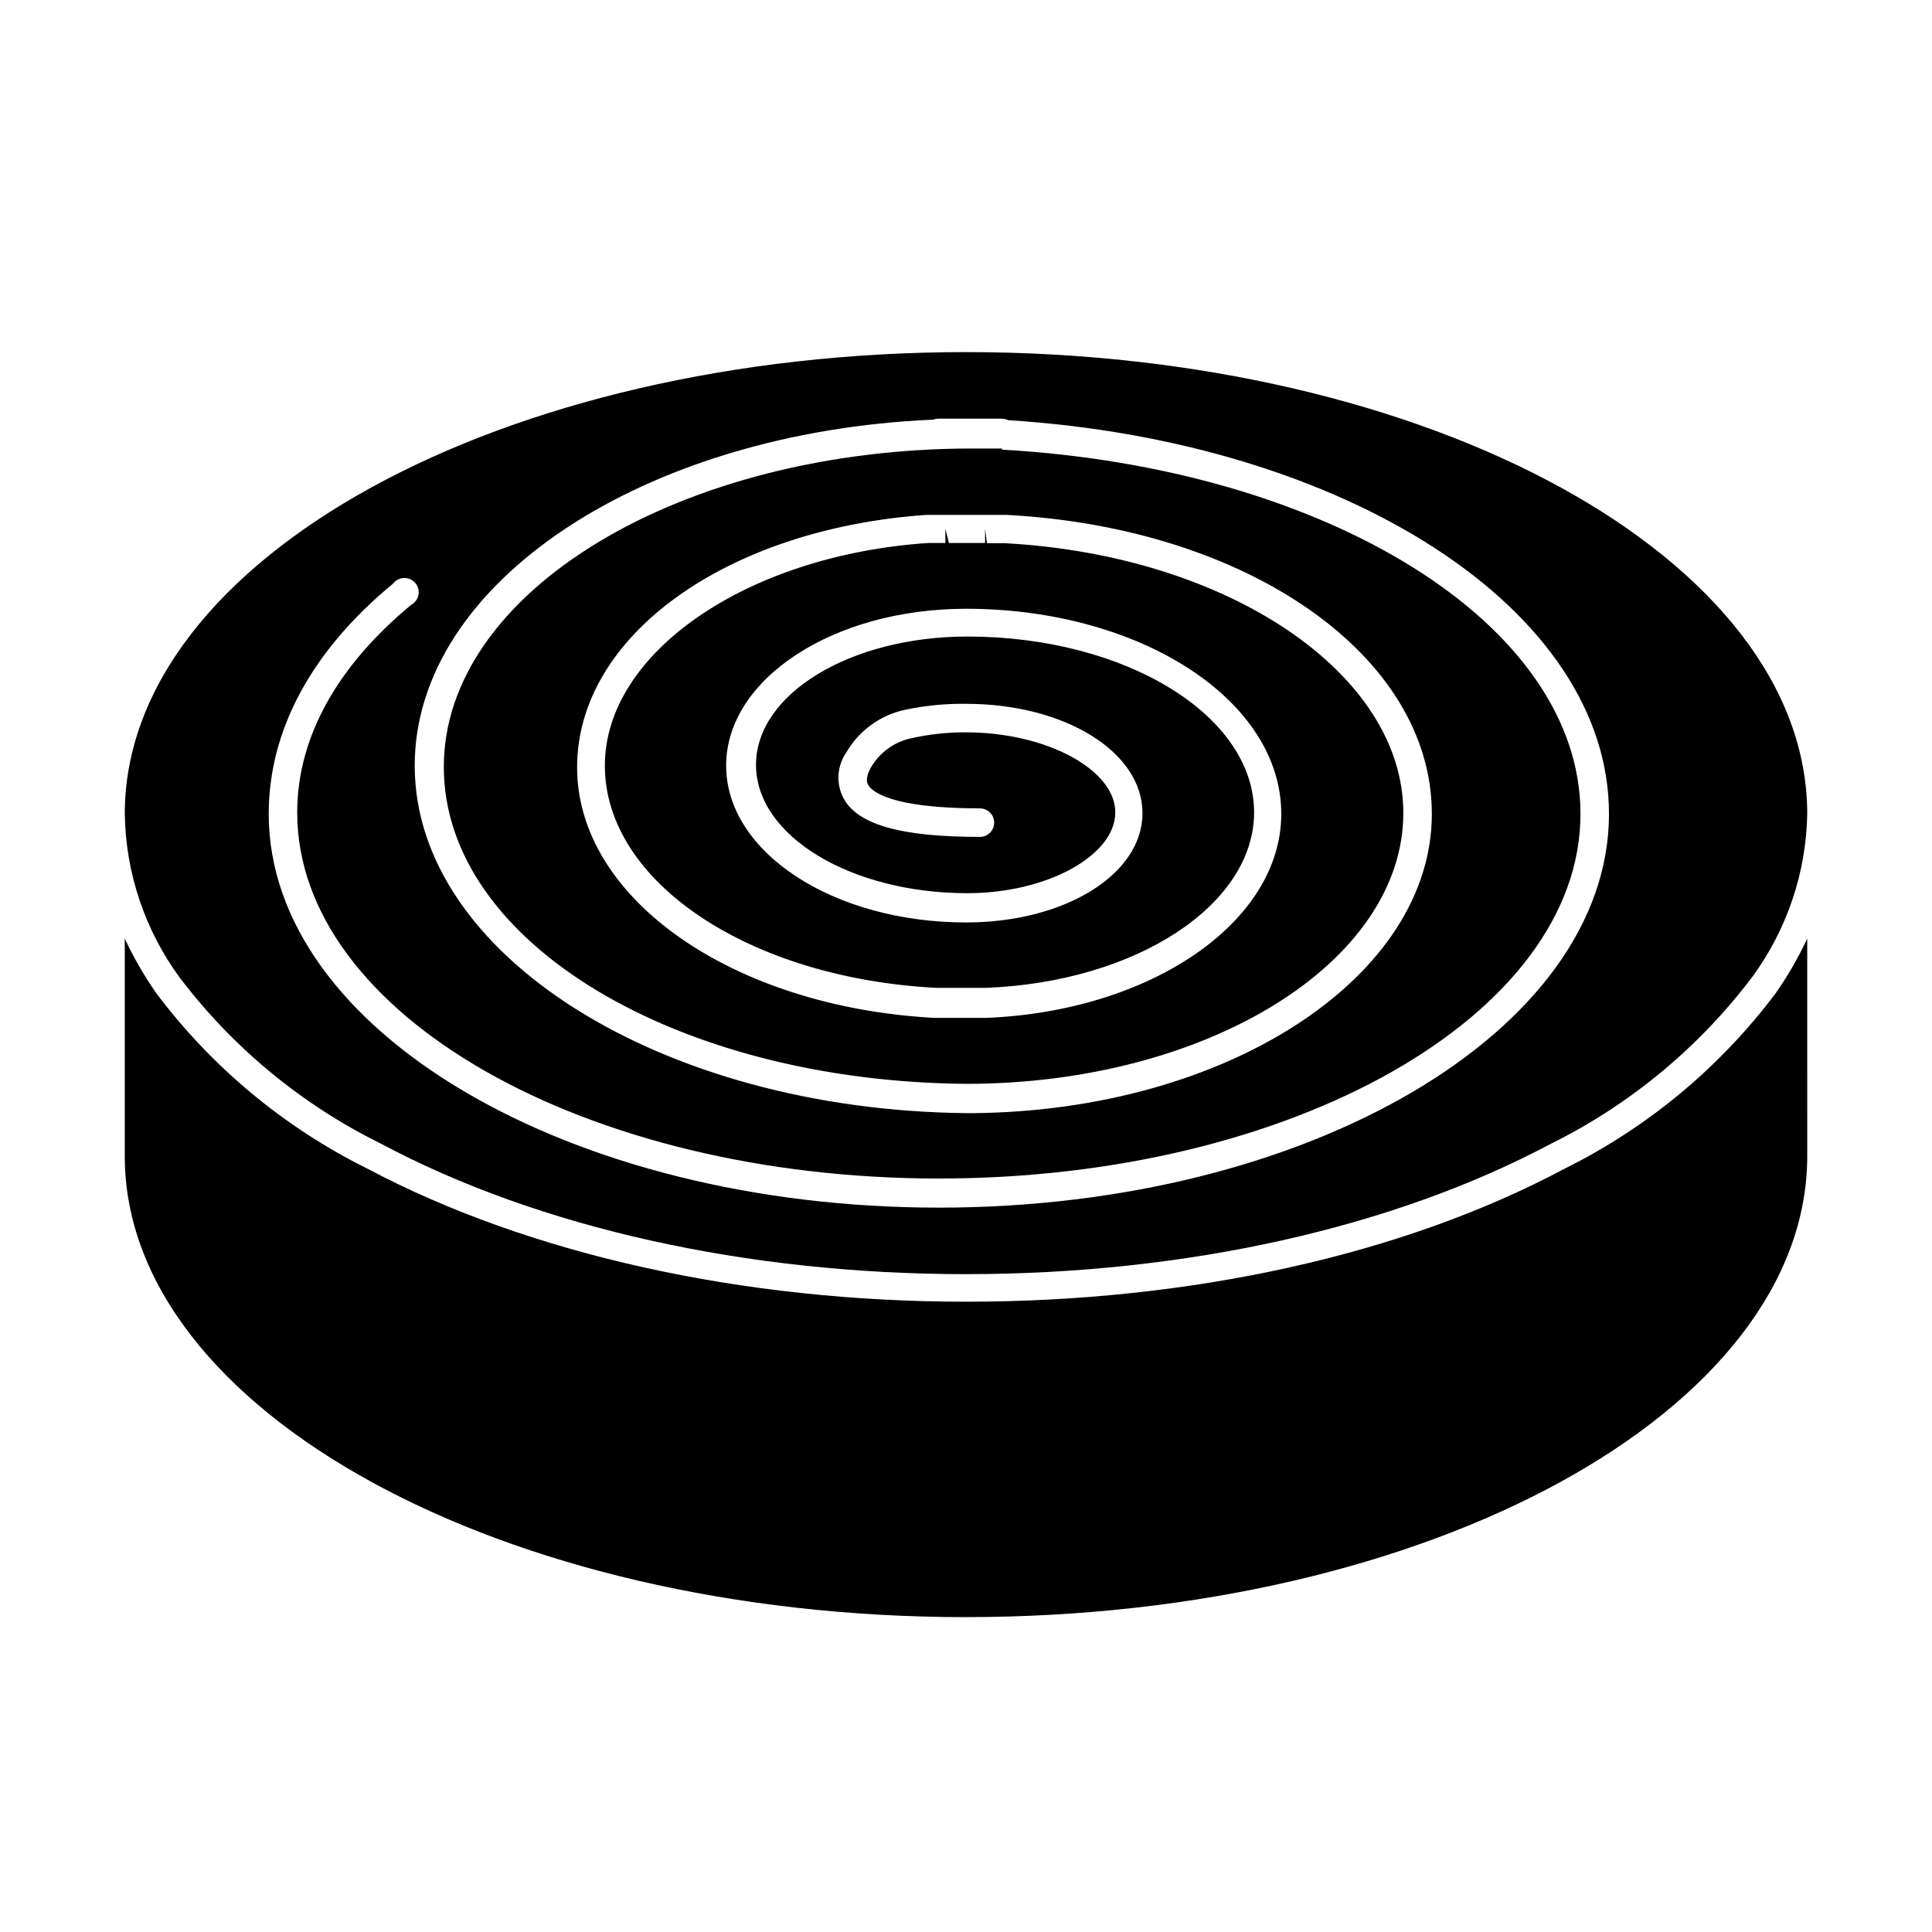 <?xml version="1.0" encoding="UTF-8"?>
<!-- Uploaded to: ICON Repo, www.iconrepo.com, Generator: ICON Repo Mixer Tools -->
<svg fill="#000000" width="800px" height="800px" version="1.1" viewBox="144 144 512 512" xmlns="http://www.w3.org/2000/svg">
 <g>
  <path d="m244.88 447.05c41.867 22.32 96.934 34.613 155.12 34.613 58.191 0 113.26-12.293 155.12-34.613h0.004c20.965-10.402 39.215-25.547 53.305-44.234 9.168-12.535 14.238-27.598 14.508-43.125 0-67.562-100-122.38-222.93-122.38s-222.94 54.812-222.94 122.38c0.23 15.594 5.301 30.734 14.512 43.324 14.109 18.613 32.359 33.691 53.301 44.035zm3.324-148.42c0.699-0.898 1.766-1.43 2.902-1.453 1.137-0.023 2.223 0.465 2.961 1.332 0.734 0.867 1.039 2.019 0.832 3.137-0.207 1.117-0.91 2.082-1.906 2.625-19.75 16.324-30.23 35.266-30.23 55.066 0 53.453 76.277 96.984 170.04 96.984 93.762 0 170.04-43.379 170.04-96.629 0-50.383-67.359-91.691-153.31-96.531v-0.301h-7.809c-77.234 0-140.11 37.836-140.11 84.387s61.816 83.328 138.4 83.984c63.883 0 115.88-32.195 115.88-71.793 0-36.98-46.5-68.367-105.8-71.492h-4.535l-0.504-3.828v3.777h-9.574l-0.953-3.777v3.777h-4.535c-48.113 3.227-85.699 29.121-85.699 59 0 30.883 38.391 56.375 87.914 58.895h3.074 10.078c39.801-1.562 70.988-22.016 70.988-46.5 0-25.695-34.059-46.602-75.973-46.602-30.883 0-56.023 15.113-56.023 34.008s25.191 34.008 56.023 34.008c21.262 0 39.195-10.078 39.195-21.41-0.004-11.344-18.293-21.215-39.551-21.215-4.883-0.031-9.75 0.492-14.512 1.559-4.488 0.949-8.367 3.75-10.68 7.711-1.715 3.023-0.957 4.332-0.707 4.734 0.855 1.461 5.492 6.144 29.574 6.144v0.004c2.086 0 3.777 1.691 3.777 3.777 0 2.086-1.691 3.777-3.777 3.777-20.656 0-32.145-3.125-36.074-10.078l0.004 0.004c-2.121-3.894-1.867-8.648 0.652-12.293 3.379-5.832 9.074-9.953 15.668-11.336 5.285-1.109 10.676-1.633 16.074-1.562 26.199 0 46.754 12.746 46.754 28.969 0 16.223-20.559 28.969-46.754 28.969-35.266 0-63.582-18.641-63.582-41.562 0-22.926 28.312-41.566 63.582-41.566 46.047 0 83.531 24.133 83.531 54.363 0 28.566-34.359 52.297-78.242 54.059h-13.652c-53.402-2.871-94.715-31.539-94.715-66.402-0.004-34.863 39.598-63.23 92.648-66.906h5.391 10.078 5.594c64.18 3.375 112.8 37.383 112.8 79.25 0 43.328-54.312 78.645-121.47 79.301l-1.965-0.004c-80.609-0.855-146.11-41.816-146.11-92.094 0-48.566 60.809-88.418 137.49-91.691v-0.004c0.387-0.156 0.793-0.242 1.211-0.25h8.969 8.113-0.004c0.539 0.055 1.062 0.191 1.562 0.402 89.527 5.691 159.15 50.18 159.15 104.34 0 57.434-79.703 104.34-177.59 104.34s-177.59-46.902-177.59-104.34c0-22.27 11.434-43.328 32.996-61.062z"/>
  <path d="m400 572.55c122.93 0 222.94-54.816 222.94-122.17l-0.004-57.641c-2.356 5.031-5.137 9.852-8.312 14.41-14.766 19.676-33.934 35.621-55.973 46.551-42.926 22.922-99.25 35.266-158.65 35.266s-115.88-12.594-158.65-35.266h-0.004c-22.039-10.93-41.207-26.875-55.973-46.551-3.176-4.559-5.957-9.379-8.312-14.41v57.637c0 67.359 100.01 122.18 222.94 122.18z"/>
 </g>
</svg>